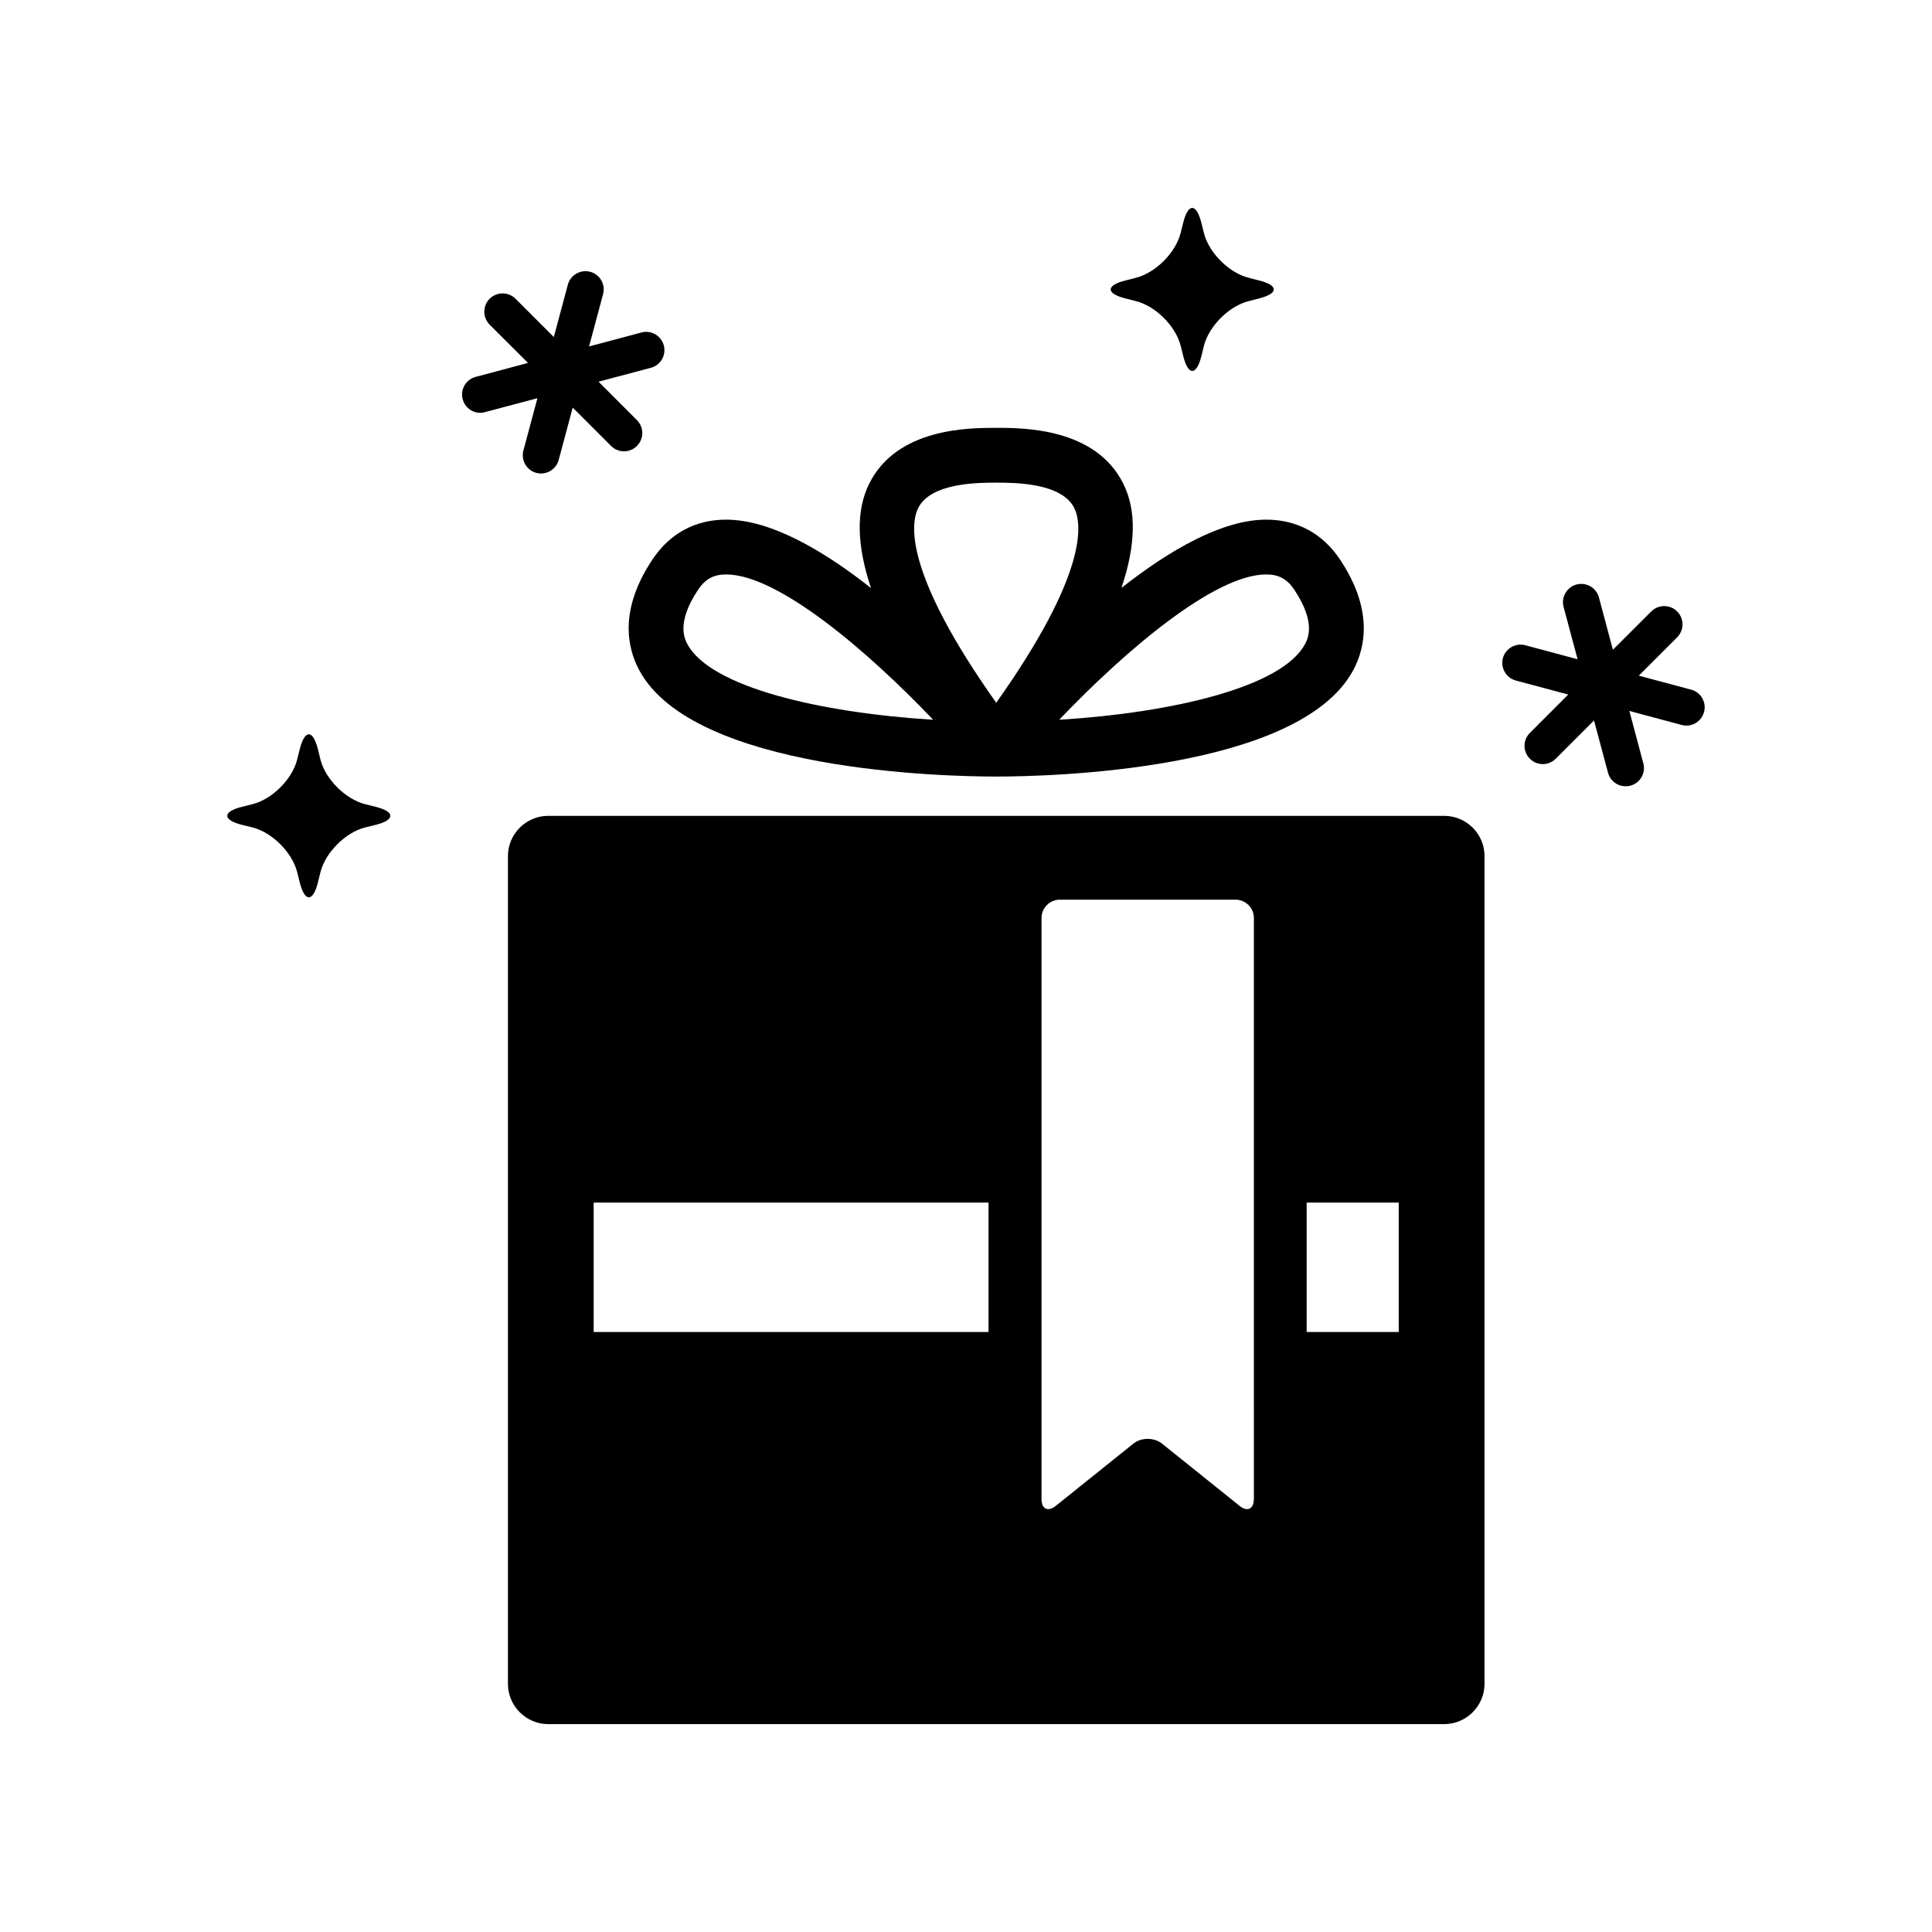 <?xml version="1.0" encoding="UTF-8"?>
<!-- Uploaded to: ICON Repo, www.iconrepo.com, Generator: ICON Repo Mixer Tools -->
<svg fill="#000000" width="800px" height="800px" version="1.1" viewBox="144 144 512 512" xmlns="http://www.w3.org/2000/svg">
 <g>
  <path d="m282.71 263.37c-0.695 2.598 0.832 5.242 3.414 5.953 0.426 0.109 0.852 0.156 1.258 0.156 2.141 0 4.094-1.434 4.676-3.59l3.719-13.871 10.172 10.172c0.945 0.945 2.188 1.418 3.418 1.418 1.227 0 2.473-0.473 3.418-1.418 1.906-1.906 1.906-4.945 0-6.863l-10.16-10.172 13.855-3.684c2.598-0.676 4.125-3.352 3.434-5.934-0.695-2.586-3.356-4.129-5.938-3.418l-13.871 3.699 3.715-13.855c0.691-2.598-0.836-5.242-3.418-5.934-2.562-0.68-5.207 0.832-5.918 3.414l-3.715 13.871-10.152-10.141c-1.891-1.891-4.945-1.891-6.863 0-1.875 1.891-1.875 4.945 0 6.863l10.172 10.141-13.875 3.699c-2.598 0.695-4.141 3.356-3.434 5.922 0.582 2.188 2.535 3.606 4.676 3.606 0.41 0 0.836-0.062 1.242-0.188l13.887-3.684z"/>
  <path d="m592.17 326.77-13.871-3.715 10.156-10.156c1.906-1.906 1.906-4.961 0-6.863-1.875-1.891-4.945-1.891-6.848 0l-10.172 10.156-3.699-13.855c-0.691-2.598-3.336-4.109-5.953-3.434-2.566 0.707-4.109 3.352-3.418 5.934l3.715 13.871-13.871-3.715c-2.582-0.676-5.227 0.852-5.934 3.418-0.676 2.598 0.867 5.242 3.434 5.934l13.887 3.715-10.156 10.156c-1.906 1.906-1.906 4.945 0 6.863 0.945 0.945 2.188 1.418 3.418 1.418 1.227 0 2.473-0.473 3.418-1.418l10.156-10.156 3.715 13.871c0.582 2.156 2.535 3.574 4.676 3.574 0.41 0 0.836-0.031 1.258-0.156 2.582-0.691 4.125-3.336 3.418-5.934l-3.699-13.871 13.855 3.715c0.426 0.109 0.852 0.172 1.258 0.172 2.141 0 4.094-1.434 4.676-3.606 0.707-2.566-0.836-5.242-3.418-5.918z"/>
  <path d="m313.39 321.58c14.391 26.844 81.332 28.215 94.621 28.215 13.273 0 80.23-1.371 94.621-28.215 3.258-6.078 5.289-16.074-3.496-29.27-4.598-6.91-11.367-10.598-19.555-10.598-11.73 0-25.633 8.078-38.383 18.09 3.793-11.273 4.047-20.516 0.473-27.648-7.367-14.77-26.465-14.77-33.66-14.77-7.195 0-26.293 0-33.645 14.77-3.574 7.148-3.32 16.375 0.457 27.68-12.77-10.059-26.656-18.121-38.398-18.121-8.188 0-14.941 3.668-19.539 10.598-8.785 13.18-6.754 23.191-3.496 29.27zm173.64-21.254c5.809 8.754 3.543 12.973 2.801 14.391-6.125 11.383-35.094 18.168-65.133 20.027 17.352-18.184 41.109-38.512 54.867-38.512 3.34 0 5.559 1.227 7.465 4.094zm-99.691-21.711c3.371-6.707 15.934-6.707 20.672-6.707s17.301 0 20.672 6.707c2.047 4.125 3.777 17.129-20.672 51.625-24.449-34.496-22.719-47.5-20.672-51.625zm-58.363 21.711c1.906-2.867 4.125-4.094 7.445-4.094 13.762 0 37.551 20.324 54.867 38.512-30.023-1.859-59.008-8.66-65.117-20.027-0.723-1.418-3.004-5.637 2.805-14.391z"/>
  <path d="m243.58 357.82-2.867-0.723c-5.164-1.309-10.453-6.598-11.777-11.762l-0.707-2.883c-1.324-5.148-3.449-5.148-4.769 0l-0.723 2.883c-1.309 5.164-6.598 10.453-11.762 11.762l-2.883 0.723c-5.148 1.289-5.148 3.465 0 4.769l2.883 0.707c5.164 1.324 10.453 6.613 11.762 11.777l0.723 2.867c1.324 5.164 3.449 5.164 4.769 0l0.707-2.867c1.324-5.164 6.613-10.453 11.777-11.777l2.867-0.707c5.164-1.305 5.164-3.481 0-4.769z"/>
  <path d="m442.21 223.08 2.883 0.738c5.164 1.309 10.469 6.613 11.777 11.762l0.723 2.867c1.309 5.148 3.449 5.148 4.769 0l0.707-2.867c1.324-5.148 6.613-10.453 11.777-11.762l2.852-0.738c5.164-1.309 5.164-3.449 0-4.738l-2.852-0.738c-5.164-1.324-10.453-6.613-11.777-11.777l-0.723-2.867c-1.324-5.148-3.465-5.148-4.769 0l-0.723 2.867c-1.309 5.164-6.613 10.453-11.777 11.777l-2.883 0.738c-5.133 1.289-5.133 3.434 0.016 4.738z"/>
  <path d="m526.72 360.21h-237.45c-5.856 0-10.66 4.801-10.66 10.66v219.38c0 5.84 4.801 10.66 10.66 10.66h237.45c5.887 0 10.691-4.816 10.691-10.66v-219.4c0-5.856-4.805-10.641-10.691-10.641zm-225.39 102.49h104.64v34.289h-104.64zm174.95 78.562c0 2.66-1.715 3.481-3.777 1.812l-20.578-16.516c-2.078-1.652-5.481-1.652-7.543 0l-20.594 16.516c-2.078 1.652-3.777 0.852-3.777-1.812v-153.99c0-2.66 2.188-4.848 4.848-4.848h46.57c2.676 0 4.863 2.188 4.863 4.848v125.87l0.004 28.117zm38.402-44.273h-24.402v-34.289h24.402z"/>
 </g>
</svg>